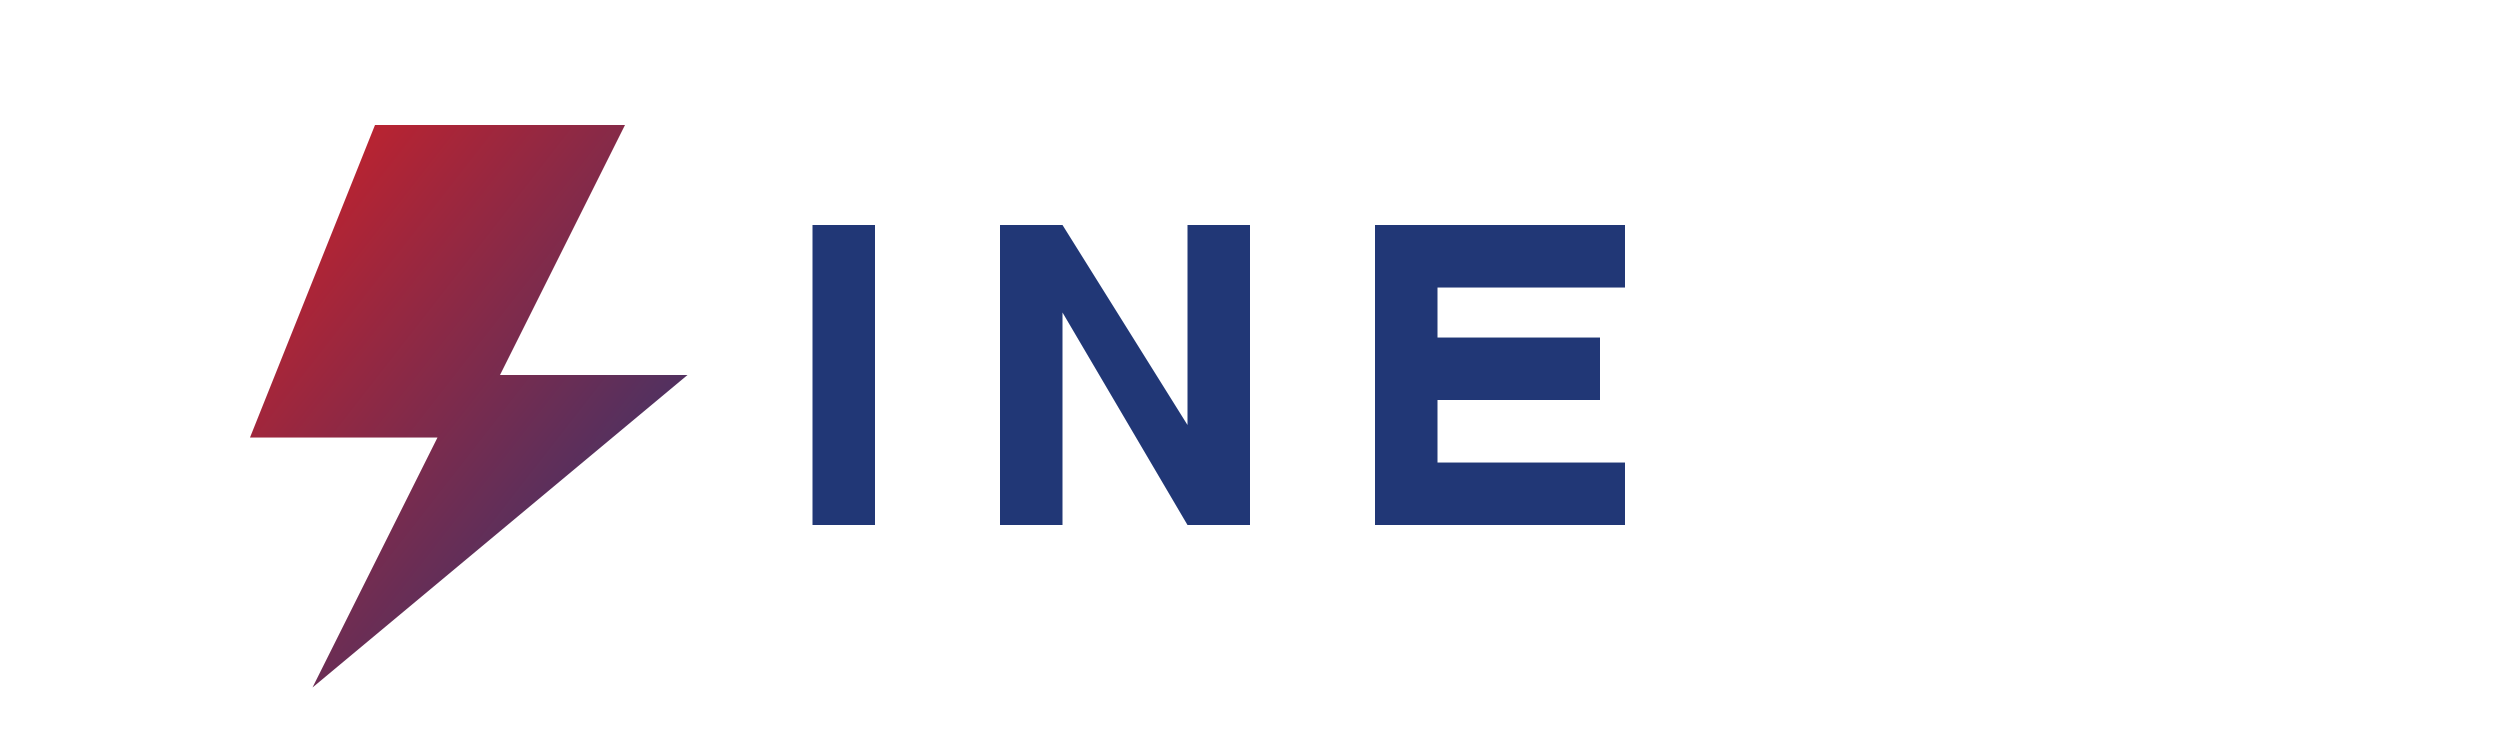 <svg xmlns="http://www.w3.org/2000/svg" width="200" height="60" viewBox="0 0 200 60">
  <defs>
    <linearGradient id="logo-gradient" x1="0%" y1="0%" x2="100%" y2="100%">
      <stop offset="0%" stop-color="#d12026" />
      <stop offset="100%" stop-color="#213776" />
    </linearGradient>
  </defs>
  <g fill="none" fill-rule="evenodd">
    <path fill="url(#logo-gradient)" d="M30,10 L50,10 L40,30 L55,30 L25,55 L35,35 L20,35 Z" />
    <path fill="#213776" d="M70,18 L70,42 L65,42 L65,18 L70,18 Z M80,18 L85,18 L95,34 L95,18 L100,18 L100,42 L95,42 L85,25 L85,42 L80,42 L80,18 Z M110,18 L130,18 L130,23 L115,23 L115,27 L128,27 L128,32 L115,32 L115,37 L130,37 L130,42 L110,42 L110,18 Z" />
  </g>
</svg>
